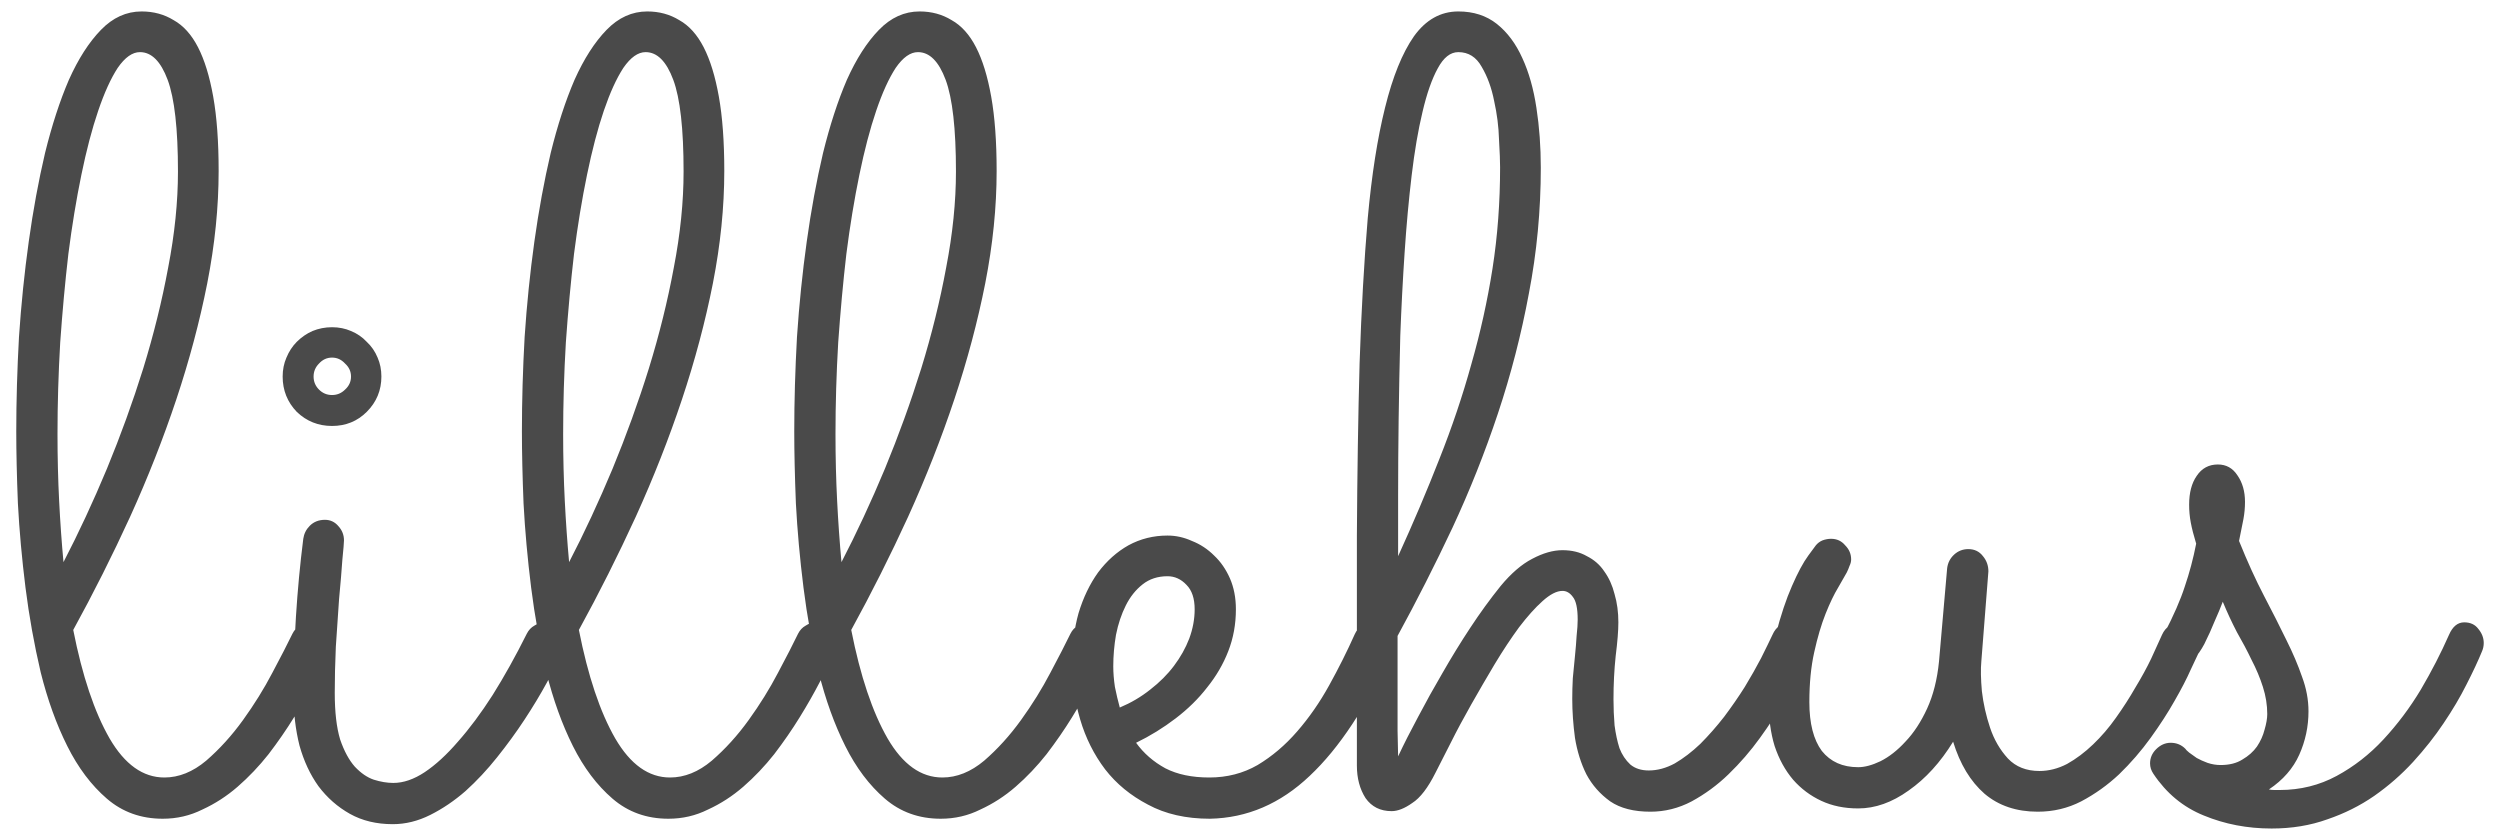 <svg width="81" height="27" viewBox="0 0 81 27" fill="none" xmlns="http://www.w3.org/2000/svg">
<path d="M10.67 21.131C10.541 21.4 10.377 21.723 10.178 22.098C9.99 22.461 9.773 22.842 9.527 23.24C9.281 23.639 9.006 24.037 8.701 24.436C8.396 24.822 8.062 25.174 7.699 25.49C7.348 25.795 6.967 26.041 6.557 26.229C6.158 26.428 5.73 26.527 5.273 26.527C4.57 26.527 3.967 26.311 3.463 25.877C2.959 25.443 2.531 24.875 2.18 24.172C1.828 23.469 1.541 22.672 1.318 21.781C1.107 20.879 0.943 19.965 0.826 19.039C0.709 18.102 0.627 17.193 0.58 16.314C0.545 15.435 0.527 14.656 0.527 13.977C0.527 12.992 0.557 11.973 0.615 10.918C0.686 9.863 0.791 8.832 0.932 7.824C1.072 6.816 1.248 5.861 1.459 4.959C1.682 4.057 1.939 3.266 2.232 2.586C2.537 1.906 2.883 1.367 3.27 0.969C3.656 0.57 4.096 0.371 4.588 0.371C4.975 0.371 5.32 0.465 5.625 0.652C5.941 0.828 6.205 1.121 6.416 1.531C6.627 1.941 6.791 2.475 6.908 3.131C7.025 3.787 7.084 4.59 7.084 5.539C7.084 6.711 6.961 7.924 6.715 9.178C6.469 10.42 6.135 11.674 5.713 12.94C5.291 14.205 4.793 15.471 4.219 16.736C3.645 17.99 3.029 19.215 2.373 20.41C2.666 21.898 3.059 23.07 3.551 23.926C4.043 24.77 4.635 25.191 5.326 25.191C5.795 25.191 6.246 25.01 6.68 24.646C7.113 24.271 7.512 23.832 7.875 23.328C8.238 22.824 8.555 22.314 8.824 21.799C9.105 21.271 9.322 20.85 9.475 20.533C9.533 20.416 9.615 20.328 9.721 20.27C9.826 20.199 9.943 20.164 10.072 20.164C10.271 20.164 10.43 20.234 10.547 20.375C10.676 20.516 10.74 20.674 10.74 20.85C10.74 20.92 10.717 21.014 10.67 21.131ZM1.863 14.065C1.863 14.815 1.881 15.535 1.916 16.227C1.951 16.918 1.998 17.58 2.057 18.213C2.549 17.264 3.018 16.256 3.463 15.19C3.908 14.111 4.301 13.027 4.641 11.938C4.98 10.836 5.25 9.746 5.449 8.668C5.66 7.578 5.766 6.541 5.766 5.557C5.766 4.174 5.654 3.184 5.432 2.586C5.209 1.988 4.91 1.689 4.535 1.689C4.289 1.689 4.049 1.859 3.814 2.199C3.592 2.539 3.381 3.002 3.182 3.588C2.982 4.174 2.801 4.865 2.637 5.662C2.473 6.459 2.332 7.314 2.215 8.229C2.109 9.143 2.021 10.098 1.951 11.094C1.893 12.09 1.863 13.08 1.863 14.065ZM12.357 12.201C12.357 12.646 12.199 13.027 11.883 13.344C11.578 13.648 11.203 13.801 10.758 13.801C10.312 13.801 9.932 13.648 9.615 13.344C9.311 13.027 9.158 12.646 9.158 12.201C9.158 11.979 9.199 11.773 9.281 11.586C9.363 11.387 9.475 11.217 9.615 11.076C9.768 10.924 9.938 10.807 10.125 10.725C10.324 10.643 10.535 10.602 10.758 10.602C10.98 10.602 11.185 10.643 11.373 10.725C11.572 10.807 11.742 10.924 11.883 11.076C12.035 11.217 12.152 11.387 12.234 11.586C12.316 11.773 12.357 11.979 12.357 12.201ZM9.51 22.502C9.51 20.814 9.615 19.133 9.826 17.457C9.85 17.293 9.92 17.152 10.037 17.035C10.166 16.906 10.33 16.842 10.529 16.842C10.705 16.842 10.852 16.912 10.969 17.053C11.086 17.182 11.145 17.334 11.145 17.51C11.145 17.58 11.127 17.791 11.092 18.143C11.068 18.494 11.033 18.916 10.986 19.408C10.951 19.889 10.916 20.404 10.881 20.955C10.857 21.494 10.846 21.992 10.846 22.449C10.846 23.07 10.904 23.574 11.021 23.961C11.15 24.336 11.309 24.629 11.496 24.84C11.695 25.051 11.9 25.191 12.111 25.262C12.334 25.332 12.545 25.367 12.744 25.367C13.072 25.367 13.412 25.25 13.764 25.016C14.115 24.781 14.473 24.453 14.836 24.031C15.211 23.609 15.586 23.105 15.961 22.52C16.336 21.922 16.705 21.26 17.068 20.533C17.127 20.416 17.209 20.328 17.314 20.27C17.42 20.199 17.537 20.164 17.666 20.164C17.854 20.164 18.006 20.234 18.123 20.375C18.252 20.516 18.316 20.668 18.316 20.832C18.316 20.949 18.293 21.049 18.246 21.131C18.105 21.4 17.93 21.729 17.719 22.115C17.508 22.502 17.268 22.9 16.998 23.311C16.729 23.721 16.43 24.131 16.102 24.541C15.785 24.939 15.445 25.303 15.082 25.631C14.719 25.947 14.338 26.205 13.94 26.404C13.541 26.604 13.137 26.703 12.727 26.703C12.199 26.703 11.736 26.592 11.338 26.369C10.94 26.146 10.6 25.848 10.318 25.473C10.049 25.098 9.844 24.658 9.703 24.154C9.574 23.639 9.51 23.088 9.51 22.502ZM11.373 12.201C11.373 12.037 11.309 11.896 11.18 11.779C11.062 11.65 10.922 11.586 10.758 11.586C10.594 11.586 10.453 11.65 10.336 11.779C10.219 11.896 10.16 12.037 10.16 12.201C10.16 12.365 10.219 12.506 10.336 12.623C10.453 12.74 10.594 12.799 10.758 12.799C10.922 12.799 11.062 12.74 11.18 12.623C11.309 12.506 11.373 12.365 11.373 12.201ZM27.053 21.131C26.924 21.4 26.76 21.723 26.561 22.098C26.373 22.461 26.156 22.842 25.91 23.24C25.664 23.639 25.389 24.037 25.084 24.436C24.779 24.822 24.445 25.174 24.082 25.49C23.73 25.795 23.35 26.041 22.939 26.229C22.541 26.428 22.113 26.527 21.656 26.527C20.953 26.527 20.35 26.311 19.846 25.877C19.342 25.443 18.914 24.875 18.562 24.172C18.211 23.469 17.924 22.672 17.701 21.781C17.49 20.879 17.326 19.965 17.209 19.039C17.092 18.102 17.01 17.193 16.963 16.314C16.928 15.435 16.91 14.656 16.91 13.977C16.91 12.992 16.939 11.973 16.998 10.918C17.068 9.863 17.174 8.832 17.314 7.824C17.455 6.816 17.631 5.861 17.842 4.959C18.064 4.057 18.322 3.266 18.615 2.586C18.92 1.906 19.266 1.367 19.652 0.969C20.039 0.57 20.479 0.371 20.971 0.371C21.357 0.371 21.703 0.465 22.008 0.652C22.324 0.828 22.588 1.121 22.799 1.531C23.01 1.941 23.174 2.475 23.291 3.131C23.408 3.787 23.467 4.59 23.467 5.539C23.467 6.711 23.344 7.924 23.098 9.178C22.852 10.42 22.518 11.674 22.096 12.94C21.674 14.205 21.176 15.471 20.602 16.736C20.027 17.99 19.412 19.215 18.756 20.41C19.049 21.898 19.441 23.07 19.934 23.926C20.426 24.77 21.018 25.191 21.709 25.191C22.178 25.191 22.629 25.01 23.062 24.646C23.496 24.271 23.895 23.832 24.258 23.328C24.621 22.824 24.938 22.314 25.207 21.799C25.488 21.271 25.705 20.85 25.857 20.533C25.916 20.416 25.998 20.328 26.104 20.27C26.209 20.199 26.326 20.164 26.455 20.164C26.654 20.164 26.812 20.234 26.93 20.375C27.059 20.516 27.123 20.674 27.123 20.85C27.123 20.92 27.1 21.014 27.053 21.131ZM18.246 14.065C18.246 14.815 18.264 15.535 18.299 16.227C18.334 16.918 18.381 17.58 18.439 18.213C18.932 17.264 19.4 16.256 19.846 15.19C20.291 14.111 20.684 13.027 21.023 11.938C21.363 10.836 21.633 9.746 21.832 8.668C22.043 7.578 22.148 6.541 22.148 5.557C22.148 4.174 22.037 3.184 21.814 2.586C21.592 1.988 21.293 1.689 20.918 1.689C20.672 1.689 20.432 1.859 20.197 2.199C19.975 2.539 19.764 3.002 19.564 3.588C19.365 4.174 19.184 4.865 19.02 5.662C18.855 6.459 18.715 7.314 18.598 8.229C18.492 9.143 18.404 10.098 18.334 11.094C18.275 12.09 18.246 13.08 18.246 14.065ZM35.877 21.131C35.748 21.4 35.584 21.723 35.385 22.098C35.197 22.461 34.98 22.842 34.734 23.24C34.488 23.639 34.213 24.037 33.908 24.436C33.603 24.822 33.27 25.174 32.906 25.49C32.555 25.795 32.174 26.041 31.764 26.229C31.365 26.428 30.938 26.527 30.48 26.527C29.777 26.527 29.174 26.311 28.67 25.877C28.166 25.443 27.738 24.875 27.387 24.172C27.035 23.469 26.748 22.672 26.525 21.781C26.314 20.879 26.15 19.965 26.033 19.039C25.916 18.102 25.834 17.193 25.787 16.314C25.752 15.435 25.734 14.656 25.734 13.977C25.734 12.992 25.764 11.973 25.822 10.918C25.893 9.863 25.998 8.832 26.139 7.824C26.279 6.816 26.455 5.861 26.666 4.959C26.889 4.057 27.146 3.266 27.439 2.586C27.744 1.906 28.09 1.367 28.477 0.969C28.863 0.57 29.303 0.371 29.795 0.371C30.182 0.371 30.527 0.465 30.832 0.652C31.148 0.828 31.412 1.121 31.623 1.531C31.834 1.941 31.998 2.475 32.115 3.131C32.232 3.787 32.291 4.59 32.291 5.539C32.291 6.711 32.168 7.924 31.922 9.178C31.676 10.42 31.342 11.674 30.92 12.94C30.498 14.205 30 15.471 29.426 16.736C28.852 17.99 28.236 19.215 27.58 20.41C27.873 21.898 28.266 23.07 28.758 23.926C29.25 24.77 29.842 25.191 30.533 25.191C31.002 25.191 31.453 25.01 31.887 24.646C32.32 24.271 32.719 23.832 33.082 23.328C33.445 22.824 33.762 22.314 34.031 21.799C34.312 21.271 34.529 20.85 34.682 20.533C34.74 20.416 34.822 20.328 34.928 20.27C35.033 20.199 35.15 20.164 35.279 20.164C35.478 20.164 35.637 20.234 35.754 20.375C35.883 20.516 35.947 20.674 35.947 20.85C35.947 20.92 35.924 21.014 35.877 21.131ZM27.07 14.065C27.07 14.815 27.088 15.535 27.123 16.227C27.158 16.918 27.205 17.58 27.264 18.213C27.756 17.264 28.225 16.256 28.67 15.19C29.115 14.111 29.508 13.027 29.848 11.938C30.188 10.836 30.457 9.746 30.656 8.668C30.867 7.578 30.973 6.541 30.973 5.557C30.973 4.174 30.861 3.184 30.639 2.586C30.416 1.988 30.117 1.689 29.742 1.689C29.496 1.689 29.256 1.859 29.021 2.199C28.799 2.539 28.588 3.002 28.389 3.588C28.189 4.174 28.008 4.865 27.844 5.662C27.68 6.459 27.539 7.314 27.422 8.229C27.316 9.143 27.229 10.098 27.158 11.094C27.1 12.09 27.07 13.08 27.07 14.065ZM36.809 24.066C37.055 24.406 37.371 24.682 37.758 24.893C38.145 25.092 38.619 25.191 39.182 25.191C39.756 25.191 40.277 25.057 40.746 24.787C41.215 24.506 41.643 24.143 42.029 23.697C42.416 23.252 42.762 22.754 43.066 22.203C43.371 21.652 43.647 21.102 43.893 20.551C43.951 20.422 44.033 20.328 44.139 20.27C44.244 20.199 44.361 20.164 44.49 20.164C44.69 20.164 44.848 20.234 44.965 20.375C45.094 20.516 45.158 20.668 45.158 20.832C45.158 20.891 45.152 20.943 45.141 20.99C45.129 21.025 45.111 21.066 45.088 21.113C44.279 22.895 43.395 24.236 42.434 25.139C41.484 26.041 40.406 26.504 39.199 26.527C38.426 26.527 37.758 26.375 37.195 26.07C36.633 25.777 36.17 25.396 35.807 24.928C35.443 24.447 35.174 23.908 34.998 23.311C34.822 22.713 34.734 22.115 34.734 21.518C34.734 20.92 34.805 20.369 34.945 19.865C35.098 19.361 35.309 18.922 35.578 18.547C35.859 18.172 36.188 17.879 36.562 17.668C36.949 17.457 37.371 17.352 37.828 17.352C38.098 17.352 38.361 17.41 38.619 17.527C38.889 17.633 39.129 17.791 39.34 18.002C39.551 18.201 39.721 18.447 39.85 18.74C39.978 19.033 40.043 19.367 40.043 19.742C40.043 20.223 39.961 20.674 39.797 21.096C39.633 21.518 39.404 21.91 39.111 22.273C38.83 22.637 38.49 22.971 38.092 23.275C37.693 23.58 37.266 23.844 36.809 24.066ZM36.281 22.924C36.645 22.771 36.973 22.578 37.266 22.344C37.57 22.109 37.828 21.852 38.039 21.57C38.25 21.289 38.414 20.996 38.531 20.691C38.648 20.375 38.707 20.059 38.707 19.742C38.707 19.391 38.619 19.127 38.443 18.951C38.268 18.764 38.062 18.67 37.828 18.67C37.512 18.67 37.242 18.758 37.02 18.934C36.797 19.109 36.615 19.338 36.475 19.619C36.334 19.9 36.228 20.217 36.158 20.568C36.1 20.908 36.07 21.248 36.07 21.588C36.07 21.799 36.088 22.021 36.123 22.256C36.17 22.49 36.223 22.713 36.281 22.924ZM45.299 24.506C45.486 24.107 45.703 23.68 45.949 23.223C46.195 22.754 46.459 22.279 46.74 21.799C47.022 21.307 47.32 20.82 47.637 20.34C47.953 19.859 48.281 19.408 48.621 18.986C48.961 18.576 49.301 18.283 49.641 18.107C49.992 17.92 50.32 17.826 50.625 17.826C50.93 17.826 51.193 17.891 51.416 18.02C51.65 18.137 51.838 18.301 51.978 18.512C52.131 18.723 52.242 18.969 52.312 19.25C52.395 19.531 52.435 19.836 52.435 20.164C52.435 20.434 52.406 20.797 52.348 21.254C52.301 21.699 52.277 22.168 52.277 22.66C52.277 22.941 52.289 23.223 52.312 23.504C52.348 23.773 52.4 24.02 52.471 24.242C52.553 24.453 52.67 24.629 52.822 24.77C52.975 24.898 53.174 24.963 53.42 24.963C53.701 24.963 53.982 24.887 54.264 24.734C54.545 24.57 54.82 24.359 55.09 24.102C55.359 23.832 55.617 23.539 55.863 23.223C56.109 22.895 56.332 22.572 56.531 22.256C56.73 21.928 56.906 21.617 57.059 21.324C57.211 21.02 57.334 20.768 57.428 20.568C57.545 20.299 57.75 20.164 58.043 20.164C58.242 20.164 58.4 20.234 58.518 20.375C58.635 20.516 58.693 20.668 58.693 20.832C58.693 20.926 58.676 21.014 58.641 21.096C58.594 21.189 58.5 21.383 58.359 21.676C58.23 21.969 58.049 22.309 57.815 22.695C57.592 23.082 57.328 23.486 57.023 23.908C56.719 24.33 56.379 24.723 56.004 25.086C55.641 25.438 55.242 25.73 54.809 25.965C54.387 26.188 53.941 26.299 53.473 26.299C52.934 26.299 52.5 26.188 52.172 25.965C51.844 25.73 51.586 25.438 51.398 25.086C51.223 24.734 51.1 24.342 51.029 23.908C50.971 23.475 50.941 23.053 50.941 22.643C50.941 22.432 50.947 22.209 50.959 21.975C50.982 21.729 51.006 21.488 51.029 21.254C51.053 21.02 51.07 20.803 51.082 20.604C51.105 20.393 51.117 20.217 51.117 20.076C51.117 19.713 51.065 19.467 50.959 19.338C50.865 19.209 50.754 19.145 50.625 19.145C50.438 19.145 50.221 19.256 49.975 19.479C49.74 19.689 49.488 19.971 49.219 20.322C48.961 20.674 48.697 21.072 48.428 21.518C48.17 21.951 47.918 22.385 47.672 22.818C47.426 23.252 47.203 23.668 47.004 24.066C46.805 24.453 46.641 24.775 46.512 25.033C46.266 25.525 46.014 25.854 45.756 26.018C45.51 26.193 45.287 26.281 45.088 26.281C44.725 26.281 44.443 26.141 44.244 25.859C44.057 25.566 43.963 25.215 43.963 24.805V23.697C43.963 21.482 43.963 19.373 43.963 17.369C43.975 15.354 44.004 13.484 44.051 11.762C44.109 10.027 44.197 8.463 44.315 7.068C44.443 5.662 44.631 4.467 44.877 3.482C45.123 2.486 45.434 1.719 45.809 1.18C46.195 0.641 46.676 0.371 47.25 0.371C47.742 0.371 48.158 0.506 48.498 0.775C48.838 1.045 49.113 1.414 49.324 1.883C49.535 2.34 49.688 2.879 49.781 3.5C49.875 4.109 49.922 4.754 49.922 5.434C49.922 6.816 49.793 8.176 49.535 9.512C49.289 10.836 48.955 12.131 48.533 13.396C48.111 14.662 47.619 15.898 47.057 17.105C46.494 18.301 45.902 19.467 45.281 20.604C45.281 20.814 45.281 21.066 45.281 21.359C45.281 21.652 45.281 21.945 45.281 22.238C45.281 22.531 45.281 22.807 45.281 23.064C45.281 23.322 45.281 23.527 45.281 23.68L45.299 24.506ZM45.299 18.02C45.791 16.941 46.236 15.893 46.635 14.873C47.045 13.842 47.391 12.816 47.672 11.797C47.965 10.777 48.193 9.746 48.357 8.703C48.522 7.648 48.603 6.553 48.603 5.416C48.603 5.229 48.592 4.93 48.568 4.52C48.557 4.109 48.504 3.693 48.41 3.271C48.328 2.85 48.193 2.48 48.006 2.164C47.83 1.848 47.578 1.689 47.25 1.689C46.992 1.689 46.77 1.865 46.582 2.217C46.395 2.557 46.23 3.025 46.09 3.623C45.949 4.209 45.832 4.895 45.738 5.68C45.645 6.465 45.568 7.297 45.51 8.176C45.451 9.055 45.404 9.957 45.369 10.883C45.346 11.809 45.328 12.711 45.316 13.59C45.305 14.457 45.299 15.271 45.299 16.033C45.299 16.795 45.299 17.457 45.299 18.02ZM63.281 24.031C62.871 24.699 62.391 25.227 61.84 25.613C61.301 26 60.756 26.193 60.205 26.193C59.76 26.193 59.361 26.111 59.01 25.947C58.658 25.783 58.353 25.555 58.096 25.262C57.838 24.957 57.639 24.594 57.498 24.172C57.369 23.75 57.305 23.275 57.305 22.748C57.305 21.928 57.381 21.201 57.533 20.568C57.697 19.936 57.873 19.408 58.06 18.986C58.248 18.553 58.424 18.225 58.588 18.002C58.752 17.779 58.834 17.668 58.834 17.668C58.893 17.598 58.963 17.545 59.045 17.51C59.139 17.475 59.232 17.457 59.326 17.457C59.514 17.457 59.666 17.527 59.783 17.668C59.912 17.797 59.977 17.949 59.977 18.125C59.977 18.195 59.959 18.266 59.924 18.336C59.9 18.406 59.871 18.477 59.836 18.547C59.777 18.652 59.684 18.816 59.555 19.039C59.426 19.25 59.291 19.531 59.15 19.883C59.01 20.234 58.887 20.65 58.781 21.131C58.676 21.6 58.623 22.139 58.623 22.748C58.623 23.439 58.758 23.967 59.027 24.33C59.309 24.682 59.701 24.857 60.205 24.857C60.416 24.857 60.656 24.793 60.926 24.664C61.207 24.523 61.477 24.312 61.734 24.031C62.004 23.75 62.238 23.393 62.438 22.959C62.637 22.525 62.766 22.016 62.824 21.43L63.088 18.406C63.111 18.23 63.188 18.084 63.316 17.967C63.445 17.85 63.598 17.791 63.773 17.791C63.973 17.791 64.131 17.867 64.248 18.02C64.365 18.16 64.424 18.324 64.424 18.512L64.195 21.43C64.172 21.676 64.178 21.998 64.213 22.396C64.26 22.795 64.348 23.188 64.477 23.574C64.606 23.961 64.799 24.295 65.057 24.576C65.314 24.846 65.654 24.98 66.076 24.98C66.381 24.98 66.68 24.904 66.973 24.752C67.266 24.588 67.547 24.377 67.816 24.119C68.086 23.861 68.332 23.574 68.555 23.258C68.789 22.93 69 22.602 69.188 22.273C69.387 21.945 69.557 21.635 69.697 21.342C69.838 21.037 69.955 20.779 70.049 20.568C70.107 20.439 70.189 20.34 70.295 20.27C70.4 20.199 70.518 20.164 70.647 20.164C70.857 20.164 71.022 20.234 71.139 20.375C71.256 20.516 71.314 20.668 71.314 20.832C71.314 20.926 71.297 21.014 71.262 21.096C71.215 21.189 71.121 21.389 70.981 21.693C70.852 21.986 70.676 22.326 70.453 22.713C70.242 23.088 69.984 23.486 69.68 23.908C69.375 24.33 69.035 24.723 68.66 25.086C68.285 25.438 67.875 25.73 67.43 25.965C66.996 26.188 66.527 26.299 66.023 26.299C65.332 26.299 64.758 26.105 64.301 25.719C63.844 25.32 63.504 24.758 63.281 24.031ZM72.018 19.496C71.947 19.684 71.859 19.895 71.754 20.129C71.66 20.363 71.549 20.609 71.42 20.867C71.314 21.066 71.203 21.225 71.086 21.342C70.981 21.447 70.84 21.5 70.664 21.5C70.465 21.5 70.307 21.441 70.189 21.324C70.072 21.195 70.014 21.049 70.014 20.885C70.014 20.826 70.019 20.779 70.031 20.744C70.043 20.697 70.072 20.627 70.119 20.533C70.424 19.947 70.647 19.438 70.787 19.004C70.939 18.559 71.062 18.096 71.156 17.615C71.074 17.346 71.016 17.117 70.981 16.93C70.945 16.742 70.928 16.549 70.928 16.35C70.928 15.963 71.01 15.652 71.174 15.418C71.338 15.172 71.566 15.049 71.859 15.049C72.129 15.049 72.34 15.166 72.492 15.4C72.656 15.635 72.738 15.922 72.738 16.262C72.738 16.449 72.721 16.637 72.686 16.824C72.65 17.012 72.603 17.246 72.545 17.527C72.814 18.195 73.084 18.787 73.353 19.303C73.623 19.818 73.863 20.293 74.074 20.727C74.285 21.148 74.455 21.547 74.584 21.922C74.725 22.297 74.795 22.672 74.795 23.047C74.795 23.539 74.695 24.008 74.496 24.453C74.297 24.898 73.969 25.273 73.512 25.578C73.57 25.59 73.629 25.596 73.688 25.596C73.746 25.596 73.805 25.596 73.863 25.596C74.531 25.596 75.147 25.443 75.709 25.139C76.272 24.834 76.775 24.441 77.221 23.961C77.678 23.469 78.082 22.93 78.434 22.344C78.785 21.746 79.09 21.154 79.348 20.568C79.465 20.299 79.629 20.164 79.84 20.164C80.039 20.164 80.191 20.234 80.297 20.375C80.414 20.516 80.473 20.668 80.473 20.832C80.473 20.926 80.455 21.014 80.42 21.096C80.291 21.412 80.121 21.775 79.91 22.186C79.711 22.584 79.465 23 79.172 23.434C78.891 23.855 78.562 24.271 78.188 24.682C77.812 25.092 77.391 25.461 76.922 25.789C76.465 26.105 75.961 26.357 75.41 26.545C74.859 26.744 74.256 26.844 73.6 26.844C72.814 26.844 72.082 26.703 71.402 26.422C70.734 26.152 70.189 25.701 69.768 25.068C69.697 24.963 69.662 24.852 69.662 24.734C69.662 24.559 69.727 24.406 69.856 24.277C69.996 24.137 70.154 24.066 70.33 24.066C70.518 24.066 70.676 24.131 70.805 24.26C70.816 24.283 70.857 24.324 70.928 24.383C70.998 24.43 71.08 24.488 71.174 24.559C71.279 24.617 71.397 24.67 71.525 24.717C71.666 24.764 71.807 24.787 71.947 24.787C72.228 24.787 72.463 24.729 72.65 24.611C72.85 24.494 73.008 24.354 73.125 24.189C73.242 24.014 73.324 23.832 73.371 23.645C73.43 23.445 73.459 23.275 73.459 23.135C73.459 22.842 73.412 22.549 73.318 22.256C73.225 21.963 73.102 21.67 72.949 21.377C72.809 21.084 72.65 20.785 72.475 20.48C72.311 20.164 72.158 19.836 72.018 19.496Z" fill="#4A4A4A"/>
</svg>
